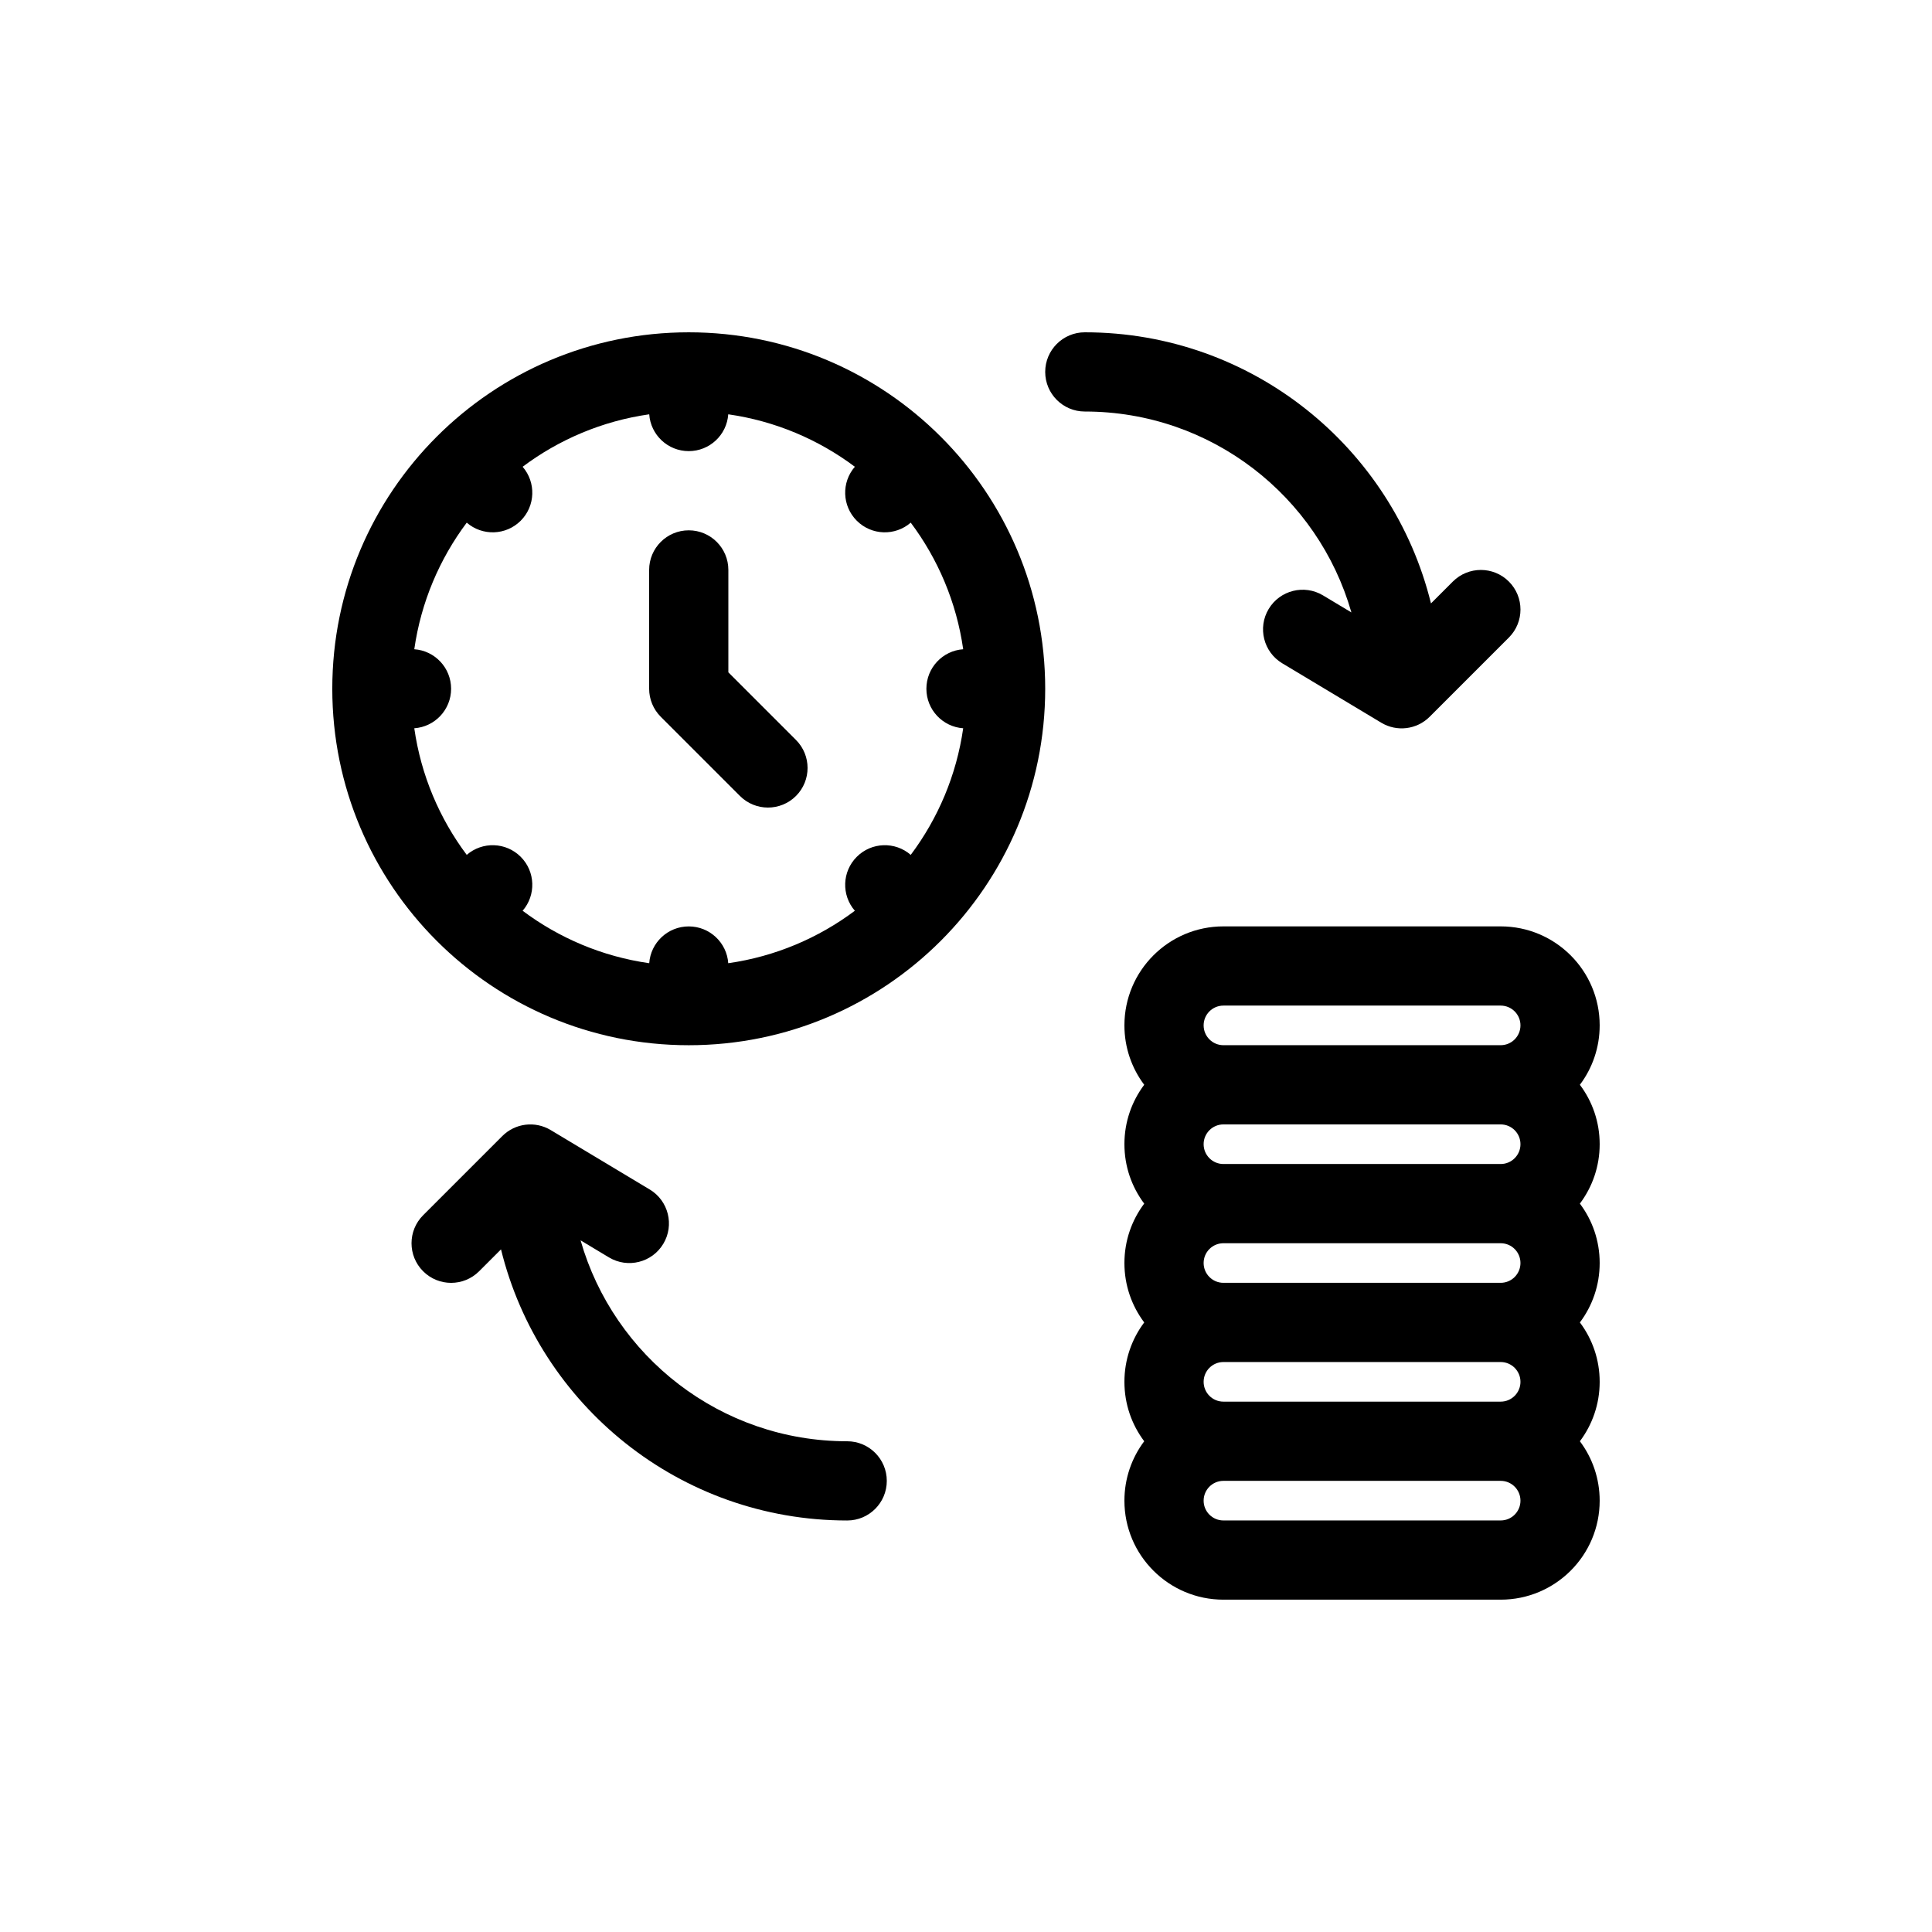 <?xml version="1.0" encoding="UTF-8"?>
<!-- Uploaded to: ICON Repo, www.iconrepo.com, Generator: ICON Repo Mixer Tools -->
<svg fill="#000000" width="800px" height="800px" version="1.1" viewBox="144 144 512 512" xmlns="http://www.w3.org/2000/svg">
 <g>
  <path d="m354.94 354.94c-4.102 4.098-10.746 4.098-14.844 0l-20.992-20.992c-1.969-1.969-3.074-4.641-3.074-7.422v-31.488c0-5.797 4.699-10.496 10.496-10.496s10.496 4.699 10.496 10.496v27.141l17.918 17.918c4.098 4.098 4.098 10.742 0 14.844z"/>
  <path d="m232.06 326.53c0-26.094 10.578-49.715 27.684-66.812 17.09-17.086 40.703-27.652 66.781-27.652 52.172 0 94.465 42.293 94.465 94.465s-42.293 94.465-94.465 94.465-94.465-42.293-94.465-94.465zm83.992-72.734c-12.465 1.781-23.922 6.688-33.551 13.902 3.582 4.125 3.414 10.379-0.508 14.301s-10.176 4.09-14.301 0.508c-7.215 9.629-12.121 21.086-13.902 33.551 5.453 0.379 9.758 4.922 9.758 10.473 0 5.547-4.305 10.09-9.758 10.469 1.781 12.469 6.688 23.926 13.902 33.551 4.125-3.582 10.379-3.41 14.301 0.512s4.09 10.172 0.508 14.297c9.629 7.215 21.086 12.125 33.551 13.902 0.379-5.449 4.922-9.754 10.473-9.754 5.547 0 10.09 4.305 10.469 9.754 12.469-1.777 23.926-6.688 33.551-13.902-3.582-4.125-3.41-10.375 0.512-14.297s10.172-4.094 14.297-0.512c7.215-9.625 12.125-21.082 13.902-33.551-5.449-0.379-9.754-4.922-9.754-10.469 0-5.551 4.305-10.094 9.754-10.473-1.777-12.465-6.688-23.922-13.902-33.551-4.125 3.582-10.375 3.414-14.297-0.508s-4.094-10.176-0.512-14.301c-9.625-7.215-21.082-12.121-33.551-13.902-0.379 5.453-4.922 9.758-10.469 9.758-5.551 0-10.094-4.305-10.473-9.758z" fill-rule="evenodd"/>
  <path d="m420.99 242.56c0-5.797 4.699-10.496 10.496-10.496 44.375 0 81.605 30.598 91.738 71.848l5.797-5.797c4.102-4.098 10.746-4.098 14.844 0 4.102 4.098 4.102 10.742 0 14.844l-20.992 20.992c-3.406 3.406-8.691 4.055-12.82 1.578l-26.238-15.746c-4.973-2.981-6.582-9.43-3.602-14.398 2.984-4.973 9.43-6.582 14.398-3.602l7.523 4.516c-8.785-30.742-37.09-53.242-70.648-53.242-5.797 0-10.496-4.699-10.496-10.496z"/>
  <path d="m379.01 536.45c0 5.797-4.699 10.496-10.496 10.496-44.379 0-81.605-30.598-91.742-71.848l-5.797 5.797c-4.098 4.102-10.746 4.102-14.844 0-4.098-4.098-4.098-10.742 0-14.84l20.992-20.992c3.406-3.406 8.691-4.059 12.82-1.582l26.242 15.746c4.969 2.984 6.582 9.43 3.598 14.398-2.981 4.973-9.43 6.582-14.398 3.602l-7.523-4.516c8.785 30.742 37.09 53.242 70.652 53.242 5.797 0 10.496 4.699 10.496 10.496z"/>
  <path d="m468.22 389.5c-14.492 0-26.238 11.746-26.238 26.238 0 5.906 1.949 11.359 5.246 15.746-3.297 4.383-5.246 9.836-5.246 15.742s1.949 11.359 5.246 15.746c-3.297 4.383-5.246 9.836-5.246 15.742s1.949 11.359 5.246 15.742c-3.297 4.387-5.246 9.84-5.246 15.746s1.949 11.359 5.246 15.742c-3.297 4.387-5.246 9.84-5.246 15.746 0 14.492 11.746 26.238 26.238 26.238h73.473c14.492 0 26.238-11.746 26.238-26.238 0-5.906-1.949-11.359-5.246-15.746 3.297-4.383 5.246-9.836 5.246-15.742s-1.949-11.359-5.246-15.746c3.297-4.383 5.246-9.836 5.246-15.742s-1.949-11.359-5.246-15.742c3.297-4.387 5.246-9.84 5.246-15.746s-1.949-11.359-5.246-15.742c3.297-4.387 5.246-9.84 5.246-15.746 0-14.492-11.746-26.238-26.238-26.238zm73.473 31.488c2.898 0 5.246-2.352 5.246-5.25 0-2.898-2.348-5.246-5.246-5.246h-73.473c-2.898 0-5.246 2.348-5.246 5.246 0 2.898 2.348 5.25 5.246 5.25zm-73.473 20.992c-2.898 0-5.246 2.348-5.246 5.246 0 2.898 2.348 5.25 5.246 5.25h73.473c2.898 0 5.246-2.352 5.246-5.25 0-2.898-2.348-5.246-5.246-5.246zm-5.246 36.734c0-2.898 2.348-5.246 5.246-5.246h73.473c2.898 0 5.246 2.348 5.246 5.246s-2.348 5.246-5.246 5.246h-73.473c-2.898 0-5.246-2.348-5.246-5.246zm5.246 26.238c-2.898 0-5.246 2.352-5.246 5.25 0 2.898 2.348 5.246 5.246 5.246h73.473c2.898 0 5.246-2.348 5.246-5.246 0-2.898-2.348-5.25-5.246-5.25zm-5.246 36.738c0-2.898 2.348-5.25 5.246-5.25h73.473c2.898 0 5.246 2.352 5.246 5.25 0 2.898-2.348 5.246-5.246 5.246h-73.473c-2.898 0-5.246-2.348-5.246-5.246z" fill-rule="evenodd"/>
 </g>
</svg>